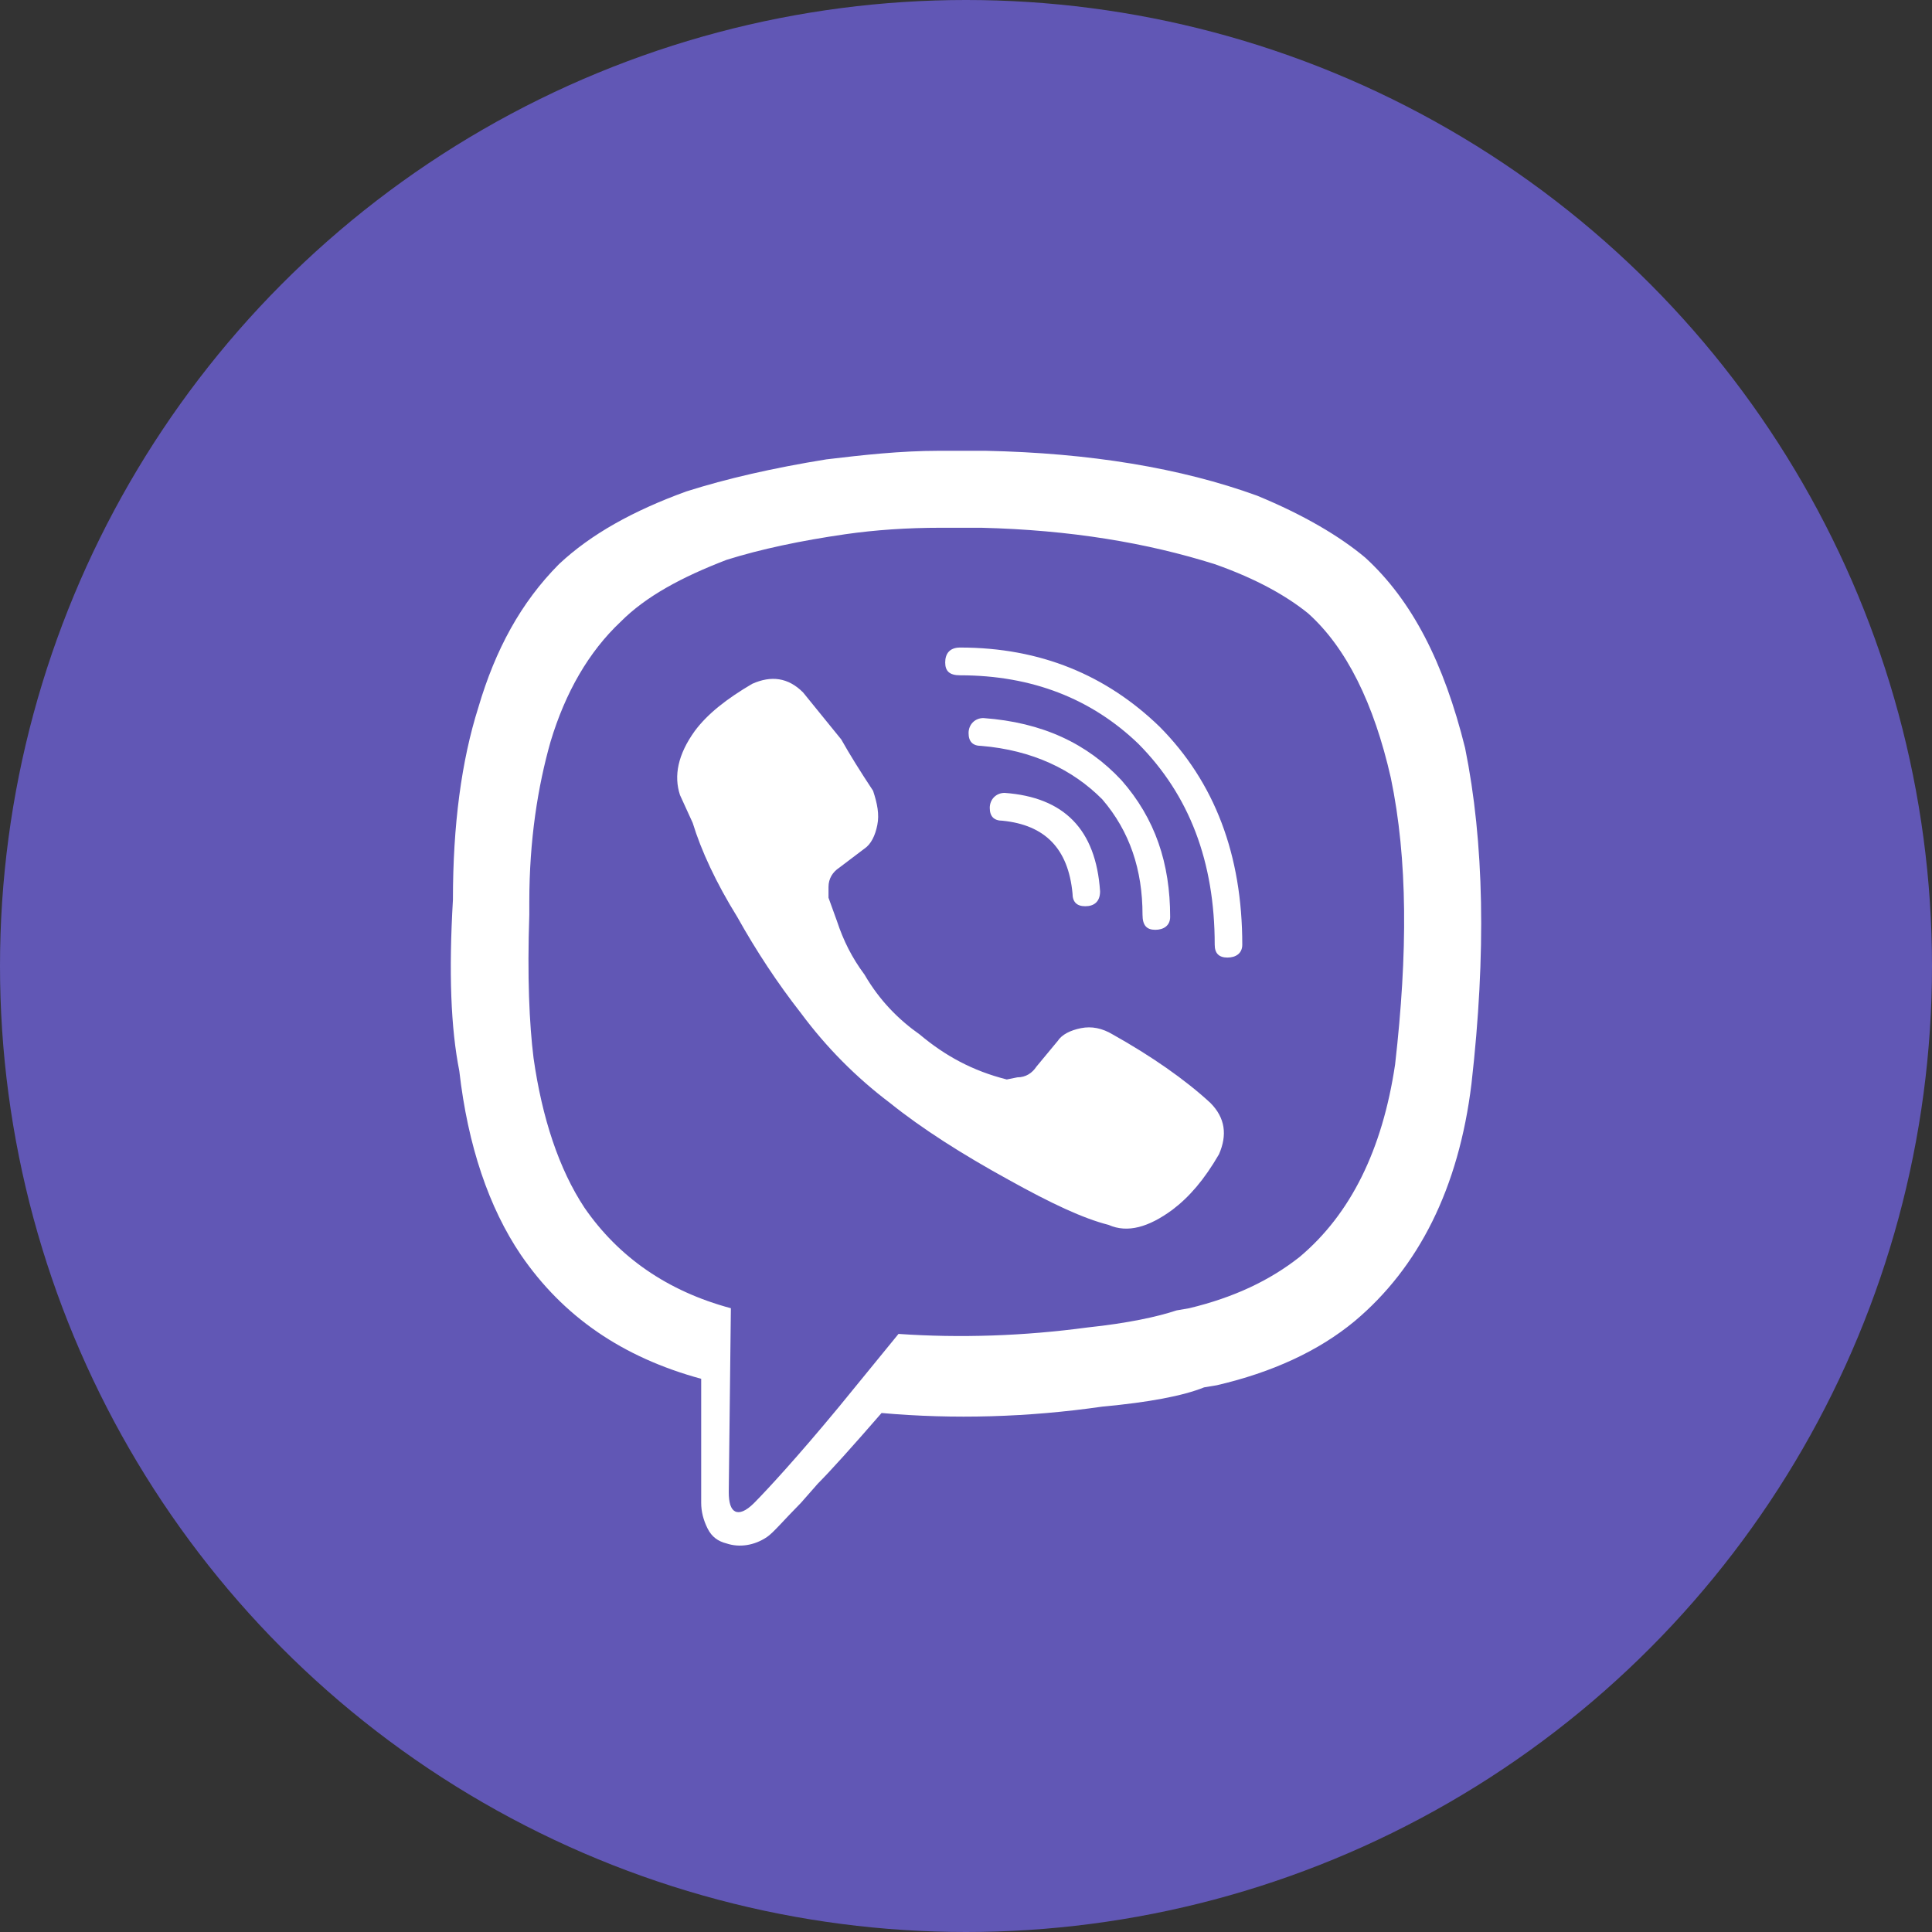 <?xml version="1.0" encoding="UTF-8"?> <svg xmlns="http://www.w3.org/2000/svg" width="30" height="30" viewBox="0 0 30 30" fill="none"><rect x="0" y="0" width="30" height="30" fill="#333333" stroke="none"/> <circle cx="15" cy="15" r="15" fill="#6157B5"></circle> <path d="M21.201 8.66C21.926 9.324 22.42 10.287 22.75 11.615C23.046 13.076 23.079 14.803 22.849 16.828C22.651 18.455 22.025 19.684 21.036 20.514C20.476 20.979 19.751 21.311 18.895 21.51L18.697 21.543C18.367 21.676 17.84 21.775 17.116 21.842C15.962 22.008 14.809 22.041 13.689 21.941C13.227 22.473 12.898 22.838 12.7 23.037L12.437 23.336C12.173 23.602 12.008 23.801 11.909 23.867C11.712 24 11.481 24.033 11.283 23.967C11.152 23.934 11.053 23.867 10.987 23.734C10.921 23.602 10.888 23.469 10.888 23.336V21.41C9.669 21.078 8.746 20.447 8.087 19.484C7.593 18.754 7.264 17.791 7.132 16.629C7 15.965 6.967 15.102 7.033 13.973C7.033 12.81 7.165 11.815 7.428 10.984C7.692 10.088 8.087 9.357 8.68 8.76C9.175 8.295 9.834 7.93 10.657 7.631C11.283 7.432 12.008 7.266 12.832 7.133C13.392 7.066 13.985 7 14.578 7H15.303C16.918 7.033 18.335 7.266 19.521 7.697C20.246 7.996 20.806 8.328 21.201 8.66ZM21.663 16.529C21.86 14.803 21.86 13.342 21.597 12.08C21.333 10.918 20.905 10.055 20.311 9.523C19.982 9.258 19.521 8.992 18.862 8.76C17.807 8.428 16.621 8.229 15.237 8.195H14.611C14.084 8.195 13.59 8.229 13.129 8.295C12.437 8.395 11.811 8.527 11.283 8.693C10.591 8.959 10.031 9.258 9.636 9.656C9.142 10.121 8.779 10.752 8.549 11.516C8.351 12.213 8.219 13.043 8.219 14.006V14.205C8.186 15.168 8.219 15.898 8.285 16.43C8.417 17.359 8.68 18.156 9.076 18.754C9.603 19.518 10.361 20.049 11.349 20.314L11.316 23.17C11.316 23.336 11.349 23.436 11.415 23.469C11.481 23.502 11.58 23.469 11.712 23.336C11.909 23.137 12.371 22.639 13.03 21.842L13.952 20.713C14.908 20.779 15.896 20.746 16.885 20.613C17.511 20.547 17.972 20.447 18.269 20.348L18.466 20.314C19.158 20.148 19.718 19.883 20.18 19.518C20.971 18.854 21.465 17.857 21.663 16.529ZM17.082 13.84C17.017 12.877 16.522 12.379 15.6 12.312C15.468 12.312 15.369 12.412 15.369 12.545C15.369 12.678 15.435 12.744 15.567 12.744C16.226 12.81 16.588 13.176 16.654 13.873C16.654 14.006 16.72 14.072 16.852 14.072C16.984 14.072 17.082 14.006 17.082 13.84ZM17.741 14.205C17.741 14.371 17.807 14.438 17.939 14.438C18.071 14.438 18.17 14.371 18.17 14.238C18.17 13.408 17.939 12.711 17.412 12.113C16.885 11.549 16.193 11.217 15.27 11.15C15.139 11.15 15.04 11.25 15.04 11.383C15.04 11.516 15.105 11.582 15.237 11.582C16.028 11.648 16.654 11.947 17.116 12.412C17.544 12.91 17.741 13.508 17.741 14.205ZM19.29 14.67C19.29 13.275 18.862 12.146 18.005 11.283C17.181 10.486 16.16 10.055 14.908 10.055C14.743 10.055 14.677 10.154 14.677 10.287C14.677 10.42 14.743 10.486 14.908 10.486C16.028 10.486 16.951 10.852 17.676 11.549C18.466 12.346 18.862 13.375 18.862 14.67C18.862 14.803 18.928 14.869 19.059 14.869C19.191 14.869 19.29 14.803 19.29 14.67ZM18.928 17.924C19.059 17.625 19.026 17.359 18.796 17.127C18.401 16.762 17.873 16.396 17.28 16.064C17.116 15.965 16.951 15.932 16.786 15.965C16.621 15.998 16.489 16.064 16.424 16.164L16.094 16.562C16.028 16.662 15.929 16.729 15.797 16.729L15.633 16.762C15.105 16.629 14.677 16.396 14.282 16.064C13.952 15.832 13.656 15.533 13.425 15.135C13.227 14.869 13.096 14.604 12.997 14.305L12.865 13.94V13.773C12.865 13.641 12.931 13.541 13.03 13.475L13.425 13.176C13.524 13.109 13.59 12.977 13.623 12.81C13.656 12.645 13.623 12.479 13.557 12.279C13.359 11.98 13.194 11.715 13.063 11.482L12.47 10.752C12.239 10.52 11.975 10.486 11.679 10.619C11.283 10.852 10.987 11.084 10.789 11.35C10.526 11.715 10.46 12.047 10.559 12.346L10.756 12.777C10.888 13.209 11.119 13.707 11.448 14.238C11.745 14.77 12.074 15.268 12.437 15.732C12.832 16.264 13.293 16.729 13.82 17.127C14.315 17.525 14.941 17.924 15.666 18.322C16.325 18.688 16.819 18.92 17.214 19.02C17.511 19.152 17.84 19.053 18.203 18.787C18.466 18.588 18.697 18.322 18.928 17.924Z" fill="white"></path> </svg> 